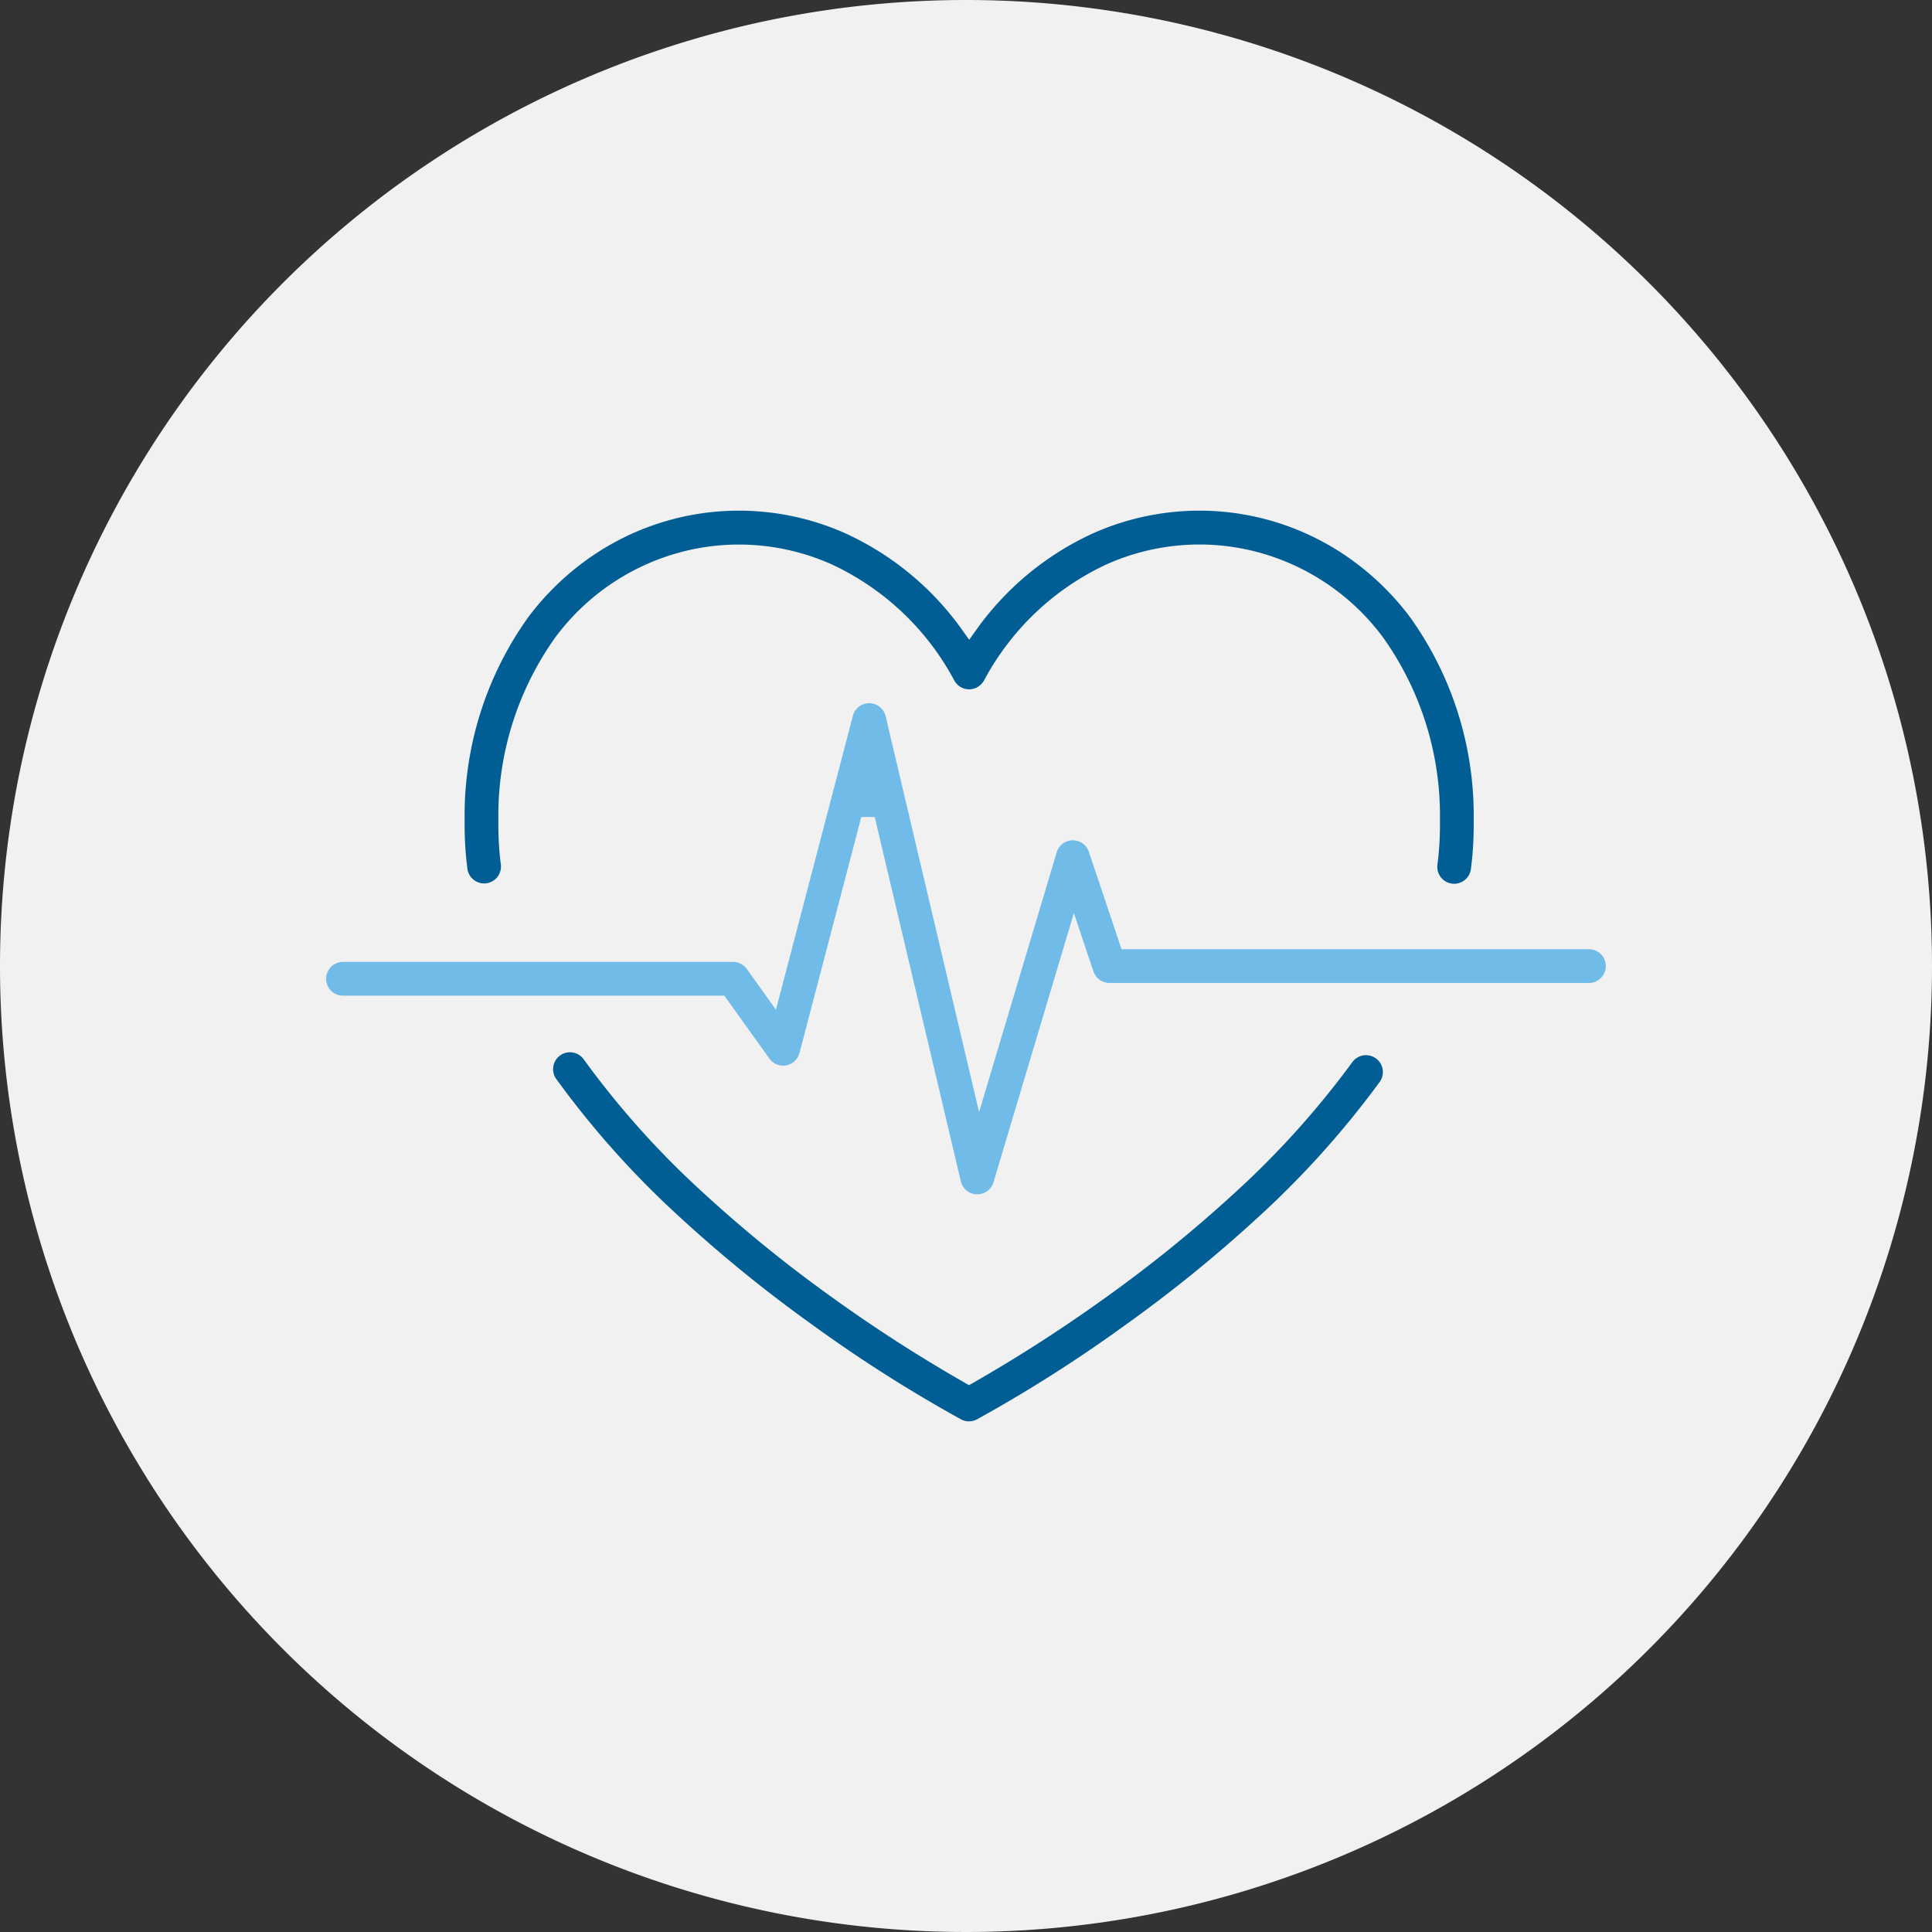 <svg xmlns="http://www.w3.org/2000/svg" width="90" height="90" viewBox="0 0 90 90">
  <rect x="0" y="0" width="90" height="90" fill="#333333" stroke="none"/>
  <g id="properkeep_how_icon03" transform="translate(-793 -2107)">
    <g id="Group_32908" data-name="Group 32908" transform="translate(793 2107)">
      <path id="Path_31118" data-name="Path 31118" d="M456.845,0a45,45,0,1,0,45,45,45,45,0,0,0-45-45" transform="translate(-411.845 0)" fill="#f1f1f1"/>
    </g>
    <path id="Path_31505" data-name="Path 31505" d="M987.062,50.386a.779.779,0,0,1-.1-.006.787.787,0,0,1-.679-.881,14.334,14.334,0,0,0,.118-1.821c0-.111,0-.222,0-.332a14.292,14.292,0,0,0-2.659-8.447,10.714,10.714,0,0,0-5.982-4,10.529,10.529,0,0,0-2.562-.317c-.29,0-.584.013-.874.036a10.628,10.628,0,0,0-3.419.873,12.388,12.388,0,0,0-5.742,5.423.805.805,0,0,1-.571.405.753.753,0,0,1-.12.009.789.789,0,0,1-.689-.4,12.394,12.394,0,0,0-5.749-5.435,10.637,10.637,0,0,0-3.419-.873c-.29-.024-.584-.036-.874-.036a10.539,10.539,0,0,0-2.563.317,10.713,10.713,0,0,0-5.982,4,14.287,14.287,0,0,0-2.659,8.446c0,.11,0,.222,0,.332a14.307,14.307,0,0,0,.116,1.806.787.787,0,0,1-.68.88.79.79,0,0,1-.1.006.786.786,0,0,1-.778-.687,15.9,15.9,0,0,1-.129-2.006c0-.119,0-.24,0-.359a15.844,15.844,0,0,1,2.976-9.367,12.579,12.579,0,0,1,3.109-2.93,12.126,12.126,0,0,1,6.691-2.017c.334,0,.672.014,1.005.042a12.2,12.2,0,0,1,3.923,1,13.626,13.626,0,0,1,5.538,4.605l.263.368.263-.368a13.625,13.625,0,0,1,5.539-4.605,12.2,12.2,0,0,1,3.923-1c.333-.028.671-.042,1-.042a12.129,12.129,0,0,1,6.692,2.017,12.592,12.592,0,0,1,3.108,2.93,15.843,15.843,0,0,1,2.977,9.367c0,.119,0,.24,0,.359a15.818,15.818,0,0,1-.131,2.022.788.788,0,0,1-.779.686" transform="translate(-126.322 2097.783)" fill="#005e95"/>
    <path id="Path_31506" data-name="Path 31506" d="M970.578,112.767a.79.79,0,0,1-.369-.092,66.362,66.362,0,0,1-6.928-4.407,64.666,64.666,0,0,1-6.158-5,42.348,42.348,0,0,1-5.776-6.454.786.786,0,0,1,1.282-.911,40.8,40.8,0,0,0,5.562,6.21,63.09,63.09,0,0,0,6.008,4.876,69.853,69.853,0,0,0,6.22,4l.159.09.159-.09a70.972,70.972,0,0,0,6.185-3.978,63.285,63.285,0,0,0,5.964-4.828,41.149,41.149,0,0,0,5.545-6.149.79.79,0,0,1,.64-.327.786.786,0,0,1,.637,1.245,42.689,42.689,0,0,1-5.768,6.4,64.858,64.858,0,0,1-6.122,4.954,66.381,66.381,0,0,1-6.87,4.365.793.793,0,0,1-.369.092" transform="translate(-132.436 2060.447)" fill="#005e95"/>
    <path id="Path_31507" data-name="Path 31507" d="M955.293,78.122a.787.787,0,0,1-.742-.6l-4.012-16.975-.626-.007-2.88,11a.791.791,0,0,1-.618.574.762.762,0,0,1-.141.013.79.79,0,0,1-.642-.329l-2.1-2.931H925.769a.786.786,0,1,1,0-1.573H943.94a.789.789,0,0,1,.64.329l1.356,1.9,3.584-13.692a.786.786,0,0,1,1.526.018L955.4,74.291l3.614-12.1a.787.787,0,0,1,1.5-.025l1.521,4.536h21.773a.786.786,0,0,1,0,1.573H961.473a.785.785,0,0,1-.746-.536l-.911-2.719L956.07,77.561a.791.791,0,0,1-.753.561Z" transform="translate(-116.79 2084.515)" fill="#71bbe8"/>
  </g>
</svg>

